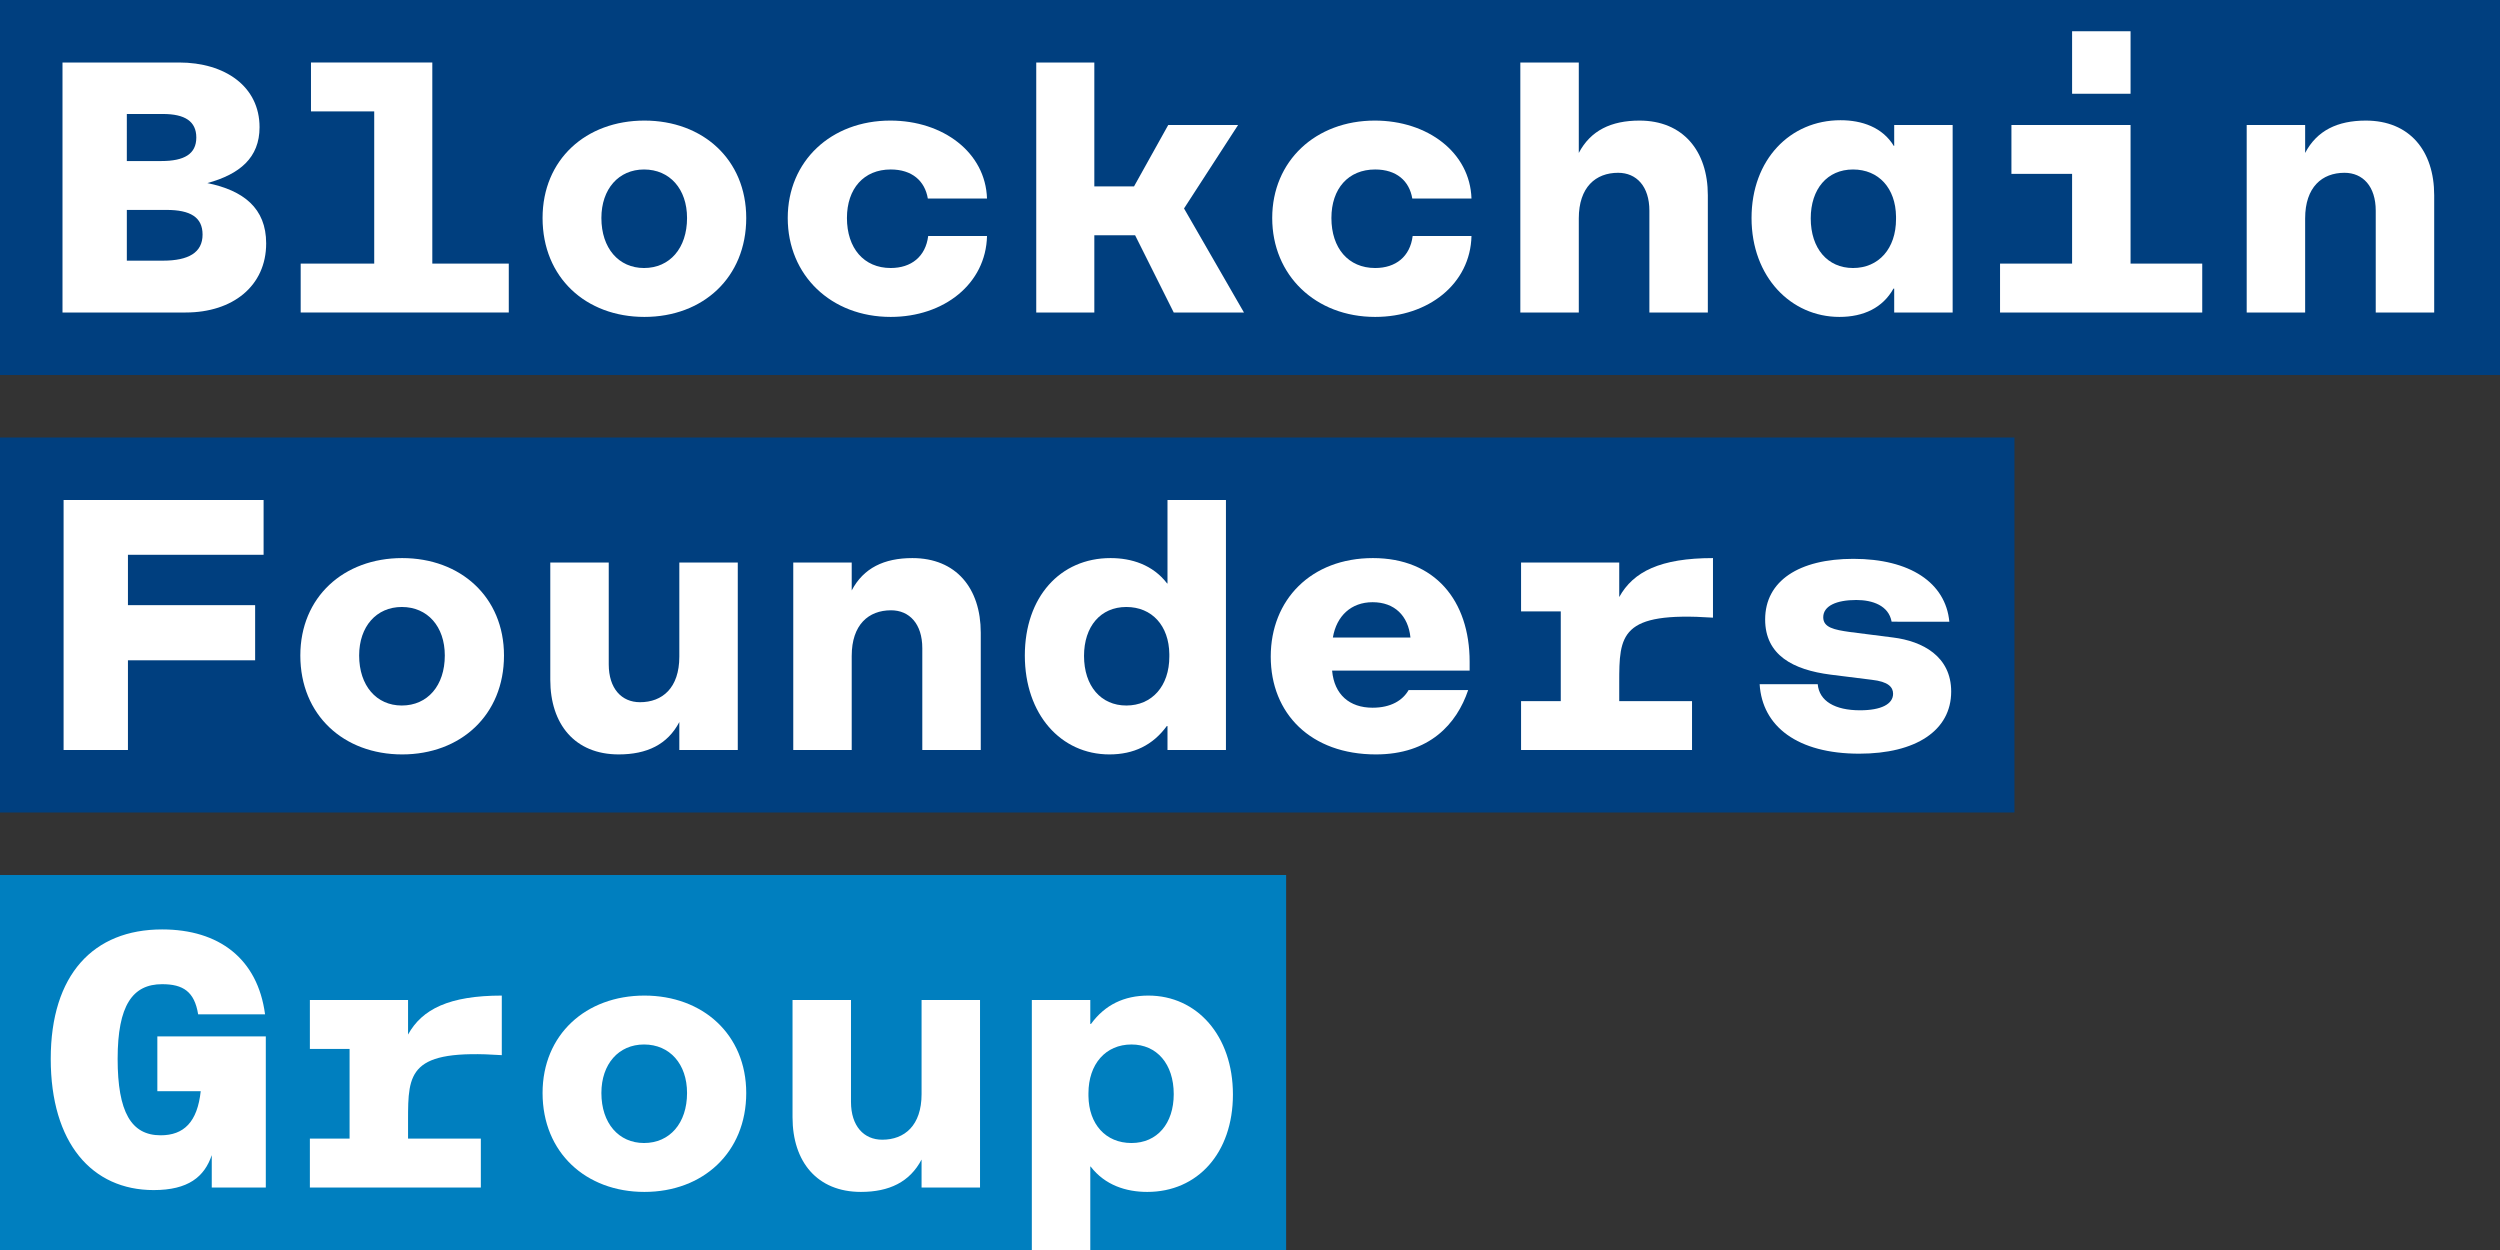 <?xml version="1.0" encoding="utf-8"?>
<!-- Generator: Adobe Illustrator 25.0.1, SVG Export Plug-In . SVG Version: 6.00 Build 0)  -->
<svg version="1.1" id="Layer_1" xmlns="http://www.w3.org/2000/svg" xmlns:xlink="http://www.w3.org/1999/xlink" x="0px" y="0px"
	 viewBox="0 0 6000 3000" style="enable-background:new 0 0 6000 3000;" xml:space="preserve">
<rect x="0" y="0" width="6000" height="3000" fill="#333333" stroke="none"/>
<style type="text/css">
	.st0{fill:#003F7F;}
	.st1{fill:#007FBF;}
	.st2{fill:#FFFFFF;}
</style>
<g id="XMLID_520_">
	<rect id="XMLID_582_" y="1050" class="st0" width="4834.68" height="900"/>
	<rect id="XMLID_581_" class="st0" width="6000" height="900"/>
	<rect id="XMLID_580_" y="2100" class="st1" width="3086.73" height="900"/>
	<g id="XMLID_567_">
		<path id="XMLID_578_" class="st2" d="M637.93,2487.36V2850H508.22v-77.66c-17.64,52.09-56.47,83.85-139.41,83.85
			c-148.22,0-247.04-112.94-247.04-315.01s102.34-310.56,267.33-310.56c136.76,0,229.4,70.57,247.04,203.8H475.56
			c-8.84-54.71-36.17-72.36-86.47-72.36c-70.59,0-106.76,50.31-106.76,179.12c0,127.96,32.65,183.53,103.24,183.53
			c55.57,0,88.23-31.76,96.16-105.87h-104.1v-131.48H637.93z"/>
		<path id="XMLID_576_" class="st2" d="M979.32,2732.64h174.69V2850H743.7v-117.36H839v-215.28h-95.3V2400h235.62v82.94
			c33.52-60.89,98.82-93.54,224.98-93.54v142.97c-223.22-15.02-224.98,41.45-224.98,156.15V2732.64z"/>
		<path id="XMLID_573_" class="st2" d="M1790.96,2623.22c0,142.97-104.1,237.38-244.38,237.38c-140.31,0-244.42-94.4-244.42-237.38
			c0-140.28,104.1-233.82,244.42-233.82C1686.85,2389.4,1790.96,2482.94,1790.96,2623.22z M1443.34,2623.22
			c0,72.38,41.45,120.02,102.34,120.02c61.75,0,103.24-47.63,103.24-120.02c0-69.69-41.49-116.46-103.24-116.46
			C1484.79,2506.76,1443.34,2553.53,1443.34,2623.22z"/>
		<path id="XMLID_571_" class="st2" d="M2352.04,2850h-140.28v-67.07c-28.24,53.85-77.63,77.66-145.59,77.66
			c-105,0-164.09-72.35-164.09-179.11V2400h140.28v244.42c0,58.23,30.89,90.88,75.01,90.88c53.81,0,94.4-34.41,94.4-109.42V2400
			h140.28V2850z"/>
		<path id="XMLID_568_" class="st2" d="M2959.03,2626.78c0,140.28-84.71,233.82-205.58,233.82c-50.29,0-101.48-15.88-135.89-60.89
			h-0.86V3000h-140.31v-600h140.31v57.37h1.76c33.52-45.91,79.39-67.97,137.62-67.97C2872.56,2389.4,2959.03,2485.6,2959.03,2626.78
			z M2816.96,2625.88c0-72.35-40.59-119.12-101.45-119.12c-61.79,0-103.24,46.77-103.24,117.36v6.18
			c0.86,67.93,41.45,112.94,103.24,112.94C2777.26,2743.24,2816.96,2696.47,2816.96,2625.88z"/>
	</g>
	<g id="XMLID_547_">
		<path id="XMLID_565_" class="st2" d="M307.05,1331.48v120.89h305.27v132.34H307.05V1800H152.62v-600h480v131.48H307.05z"/>
		<path id="XMLID_562_" class="st2" d="M1209.58,1573.22c0,142.97-104.1,237.38-244.38,237.38c-140.31,0-244.42-94.4-244.42-237.38
			c0-140.28,104.1-233.82,244.42-233.82C1105.47,1339.4,1209.58,1432.94,1209.58,1573.22z M861.96,1573.22
			c0,72.38,41.45,120.02,102.34,120.02c61.75,0,103.24-47.63,103.24-120.02c0-69.69-41.49-116.46-103.24-116.46
			C903.41,1456.76,861.96,1503.53,861.96,1573.22z"/>
		<path id="XMLID_560_" class="st2" d="M1770.66,1800h-140.28v-67.07c-28.24,53.85-77.63,77.66-145.59,77.66
			c-105,0-164.09-72.35-164.09-179.11V1350h140.28v244.42c0,58.23,30.89,90.88,75.01,90.88c53.81,0,94.4-34.41,94.4-109.42V1350
			h140.28V1800z"/>
		<path id="XMLID_558_" class="st2" d="M2353.83,1518.55V1800h-140.31v-244.42c0-58.23-30.89-90.88-75.01-90.88
			c-53.81,0-94.4,34.41-94.4,109.42V1800h-140.28v-450h140.28v67.07c28.24-53.81,77.66-77.66,145.59-77.66
			C2294.71,1339.4,2353.83,1411.75,2353.83,1518.55z"/>
		<path id="XMLID_555_" class="st2" d="M2459.6,1573.22c0-140.28,84.71-233.82,205.62-233.82c50.29,0,101.44,15.88,135.86,60.89h0.9
			V1200h140.28v600h-140.28v-57.37h-1.76c-33.55,45.91-79.42,67.97-137.65,67.97C2546.1,1810.6,2459.6,1714.4,2459.6,1573.22z
			 M2601.67,1574.12c0,72.35,40.59,119.12,101.48,119.12c61.75,0,103.24-46.77,103.24-117.36v-6.18
			c-0.9-67.93-41.49-112.94-103.24-112.94C2641.37,1456.76,2601.67,1503.53,2601.67,1574.12z"/>
		<path id="XMLID_552_" class="st2" d="M3049.78,1575.88c0-136.76,97.06-236.48,245.28-236.48c148.25,0,232.06,101.48,232.06,248.83
			v21.16h-329.98v0.9c5.28,56.47,41.45,88.23,97.06,88.23c44.11,0,72.35-17.64,86.47-42.35h142.94
			c-27.34,81.18-92.64,154.43-221.46,154.43C3145.94,1810.6,3049.78,1712.64,3049.78,1575.88z M3385.08,1530.01
			c-5.32-52.05-37.93-84.71-90.88-84.71c-51.19,0-86.47,32.65-95.3,84.71H3385.08z"/>
		<path id="XMLID_550_" class="st2" d="M3886.17,1682.64h174.69V1800h-410.31v-117.36h95.3v-215.28h-95.3V1350h235.61v82.94
			c33.52-60.89,98.82-93.54,224.98-93.54v142.97c-223.22-15.02-224.98,41.45-224.98,156.15V1682.64z"/>
		<path id="XMLID_548_" class="st2" d="M4455.19,1439.98c-47.67,0-79.42,14.15-79.42,41.49c0,24.71,26.48,30,63.55,35.28
			l104.1,13.26c70.59,8.84,139.42,45.01,139.42,129.72c0,93.51-84.71,149.11-220.6,149.11c-148.22,0-232.92-65.31-239.1-166.79
			h139.42c3.52,40.59,41.45,62.65,101.45,62.65c51.19,0,79.42-14.98,79.42-39.69c0-15.88-11.46-29.13-51.19-33.52l-98.82-12.36
			c-89.99-11.5-157.05-46.77-157.05-132.37c0-92.64,81.19-145.56,211.76-145.56c135.9,0,221.46,57.33,230.3,150.88H4539.9
			C4532.82,1453.24,4494.03,1439.98,4455.19,1439.98z"/>
	</g>
	<g id="XMLID_521_">
		<path id="XMLID_543_" class="st2" d="M638.8,584.1c0,102.38-80.29,165.9-193.23,165.9H150V150h279.69
			c110.28,0,193.23,57.38,193.23,155.3c0,73.25-47.63,112.94-125.3,134.1C584.09,457.08,638.8,499.39,638.8,584.1z M304.39,386.49
			h82.94c54.71,0,83.81-16.78,83.81-56.47c0-38.83-27.34-56.47-80.29-56.47h-86.47V386.49z M486.16,562.94
			c0-41.49-29.13-59.13-86.47-59.13h-95.3v121.78h86.47C452.65,625.59,486.16,606.16,486.16,562.94z"/>
		<path id="XMLID_541_" class="st2" d="M1221.07,632.64V750H721.64V632.64h176.49V267.36H746.36V150h291.19v482.64H1221.07z"/>
		<path id="XMLID_538_" class="st2" d="M1790.96,523.22c0,142.97-104.1,237.38-244.38,237.38c-140.31,0-244.42-94.4-244.42-237.38
			c0-140.28,104.1-233.82,244.42-233.82C1686.85,289.4,1790.96,382.94,1790.96,523.22z M1443.34,523.22
			c0,72.38,41.45,120.02,102.34,120.02c61.75,0,103.24-47.63,103.24-120.02c0-69.69-41.49-116.46-103.24-116.46
			C1484.79,406.76,1443.34,453.53,1443.34,523.22z"/>
		<path id="XMLID_536_" class="st2" d="M2137.65,760.6c-142.94,0-247.07-99.72-247.07-237.38c0-136.76,104.14-233.82,246.18-233.82
			c127.06,0,228.54,76.77,232.06,187.08h-142.04c-7.08-42.35-37.97-69.73-89.12-69.73c-64.41,0-105,45.87-105,116.46
			c0,72.38,40.59,120.02,105,120.02c49.39,0,83.81-27.34,89.99-76.77h141.18C2366.19,681.17,2265.57,760.6,2137.65,760.6z"/>
		<path id="XMLID_534_" class="st2" d="M2724.31,564.71h-97.92V750h-139.41V150h139.41v297.35h95.3L2803.74,300h167.65
			l-129.72,200.3L2985.5,750h-168.55L2724.31,564.71z"/>
		<path id="XMLID_532_" class="st2" d="M3300.38,760.6c-142.94,0-247.07-99.72-247.07-237.38c0-136.76,104.14-233.82,246.18-233.82
			c127.06,0,228.54,76.77,232.06,187.08H3389.5c-7.08-42.35-37.97-69.73-89.12-69.73c-64.41,0-105,45.87-105,116.46
			c0,72.38,40.59,120.02,105,120.02c49.39,0,83.81-27.34,89.99-76.77h141.18C3528.88,681.17,3428.29,760.6,3300.38,760.6z"/>
		<path id="XMLID_530_" class="st2" d="M4098.8,468.55V750h-140.28V505.58c0-58.23-30.89-90.88-75.01-90.88
			c-53.81,0-94.4,34.41-94.4,109.42V750H3648.8V150h140.31v217.07c28.24-53.81,77.63-77.66,145.59-77.66
			C4038.81,289.4,4098.8,361.79,4098.8,468.55z"/>
		<path id="XMLID_527_" class="st2" d="M4203.7,523.22c0-140.28,92.64-234.68,213.56-234.68c51.15,0,100.58,16.78,127.92,61.75h0.9
			V300h140.28v450h-140.28v-57.37h-1.76c-25.61,45.91-71.49,67.97-129.72,67.97C4298.14,760.6,4203.7,664.4,4203.7,523.22z
			 M4345.77,524.12c0,72.35,40.59,119.12,101.48,119.12c61.75,0,103.21-46.77,103.21-117.36v-6.18
			c-0.86-67.93-41.45-112.94-103.21-112.94C4385.47,406.76,4345.77,453.53,4345.77,524.12z"/>
		<path id="XMLID_525_" class="st2" d="M5842.07,468.55V750h-140.31V505.58c0-58.23-30.86-90.88-75.01-90.88
			c-53.81,0-94.4,34.41-94.4,109.42V750h-140.28V300h140.28v67.07c28.23-53.81,77.66-77.66,145.59-77.66
			C5782.94,289.4,5842.07,361.79,5842.07,468.55z"/>
		<path id="XMLID_523_" class="st2" d="M5285.37,632.64V750h-485.28V632.64h172.93V417.36h-145.59V300h285.91v332.64H5285.37z"/>
		<rect id="XMLID_522_" x="4973.03" y="75" class="st2" width="140.31" height="150"/>
	</g>
</g>
</svg>
